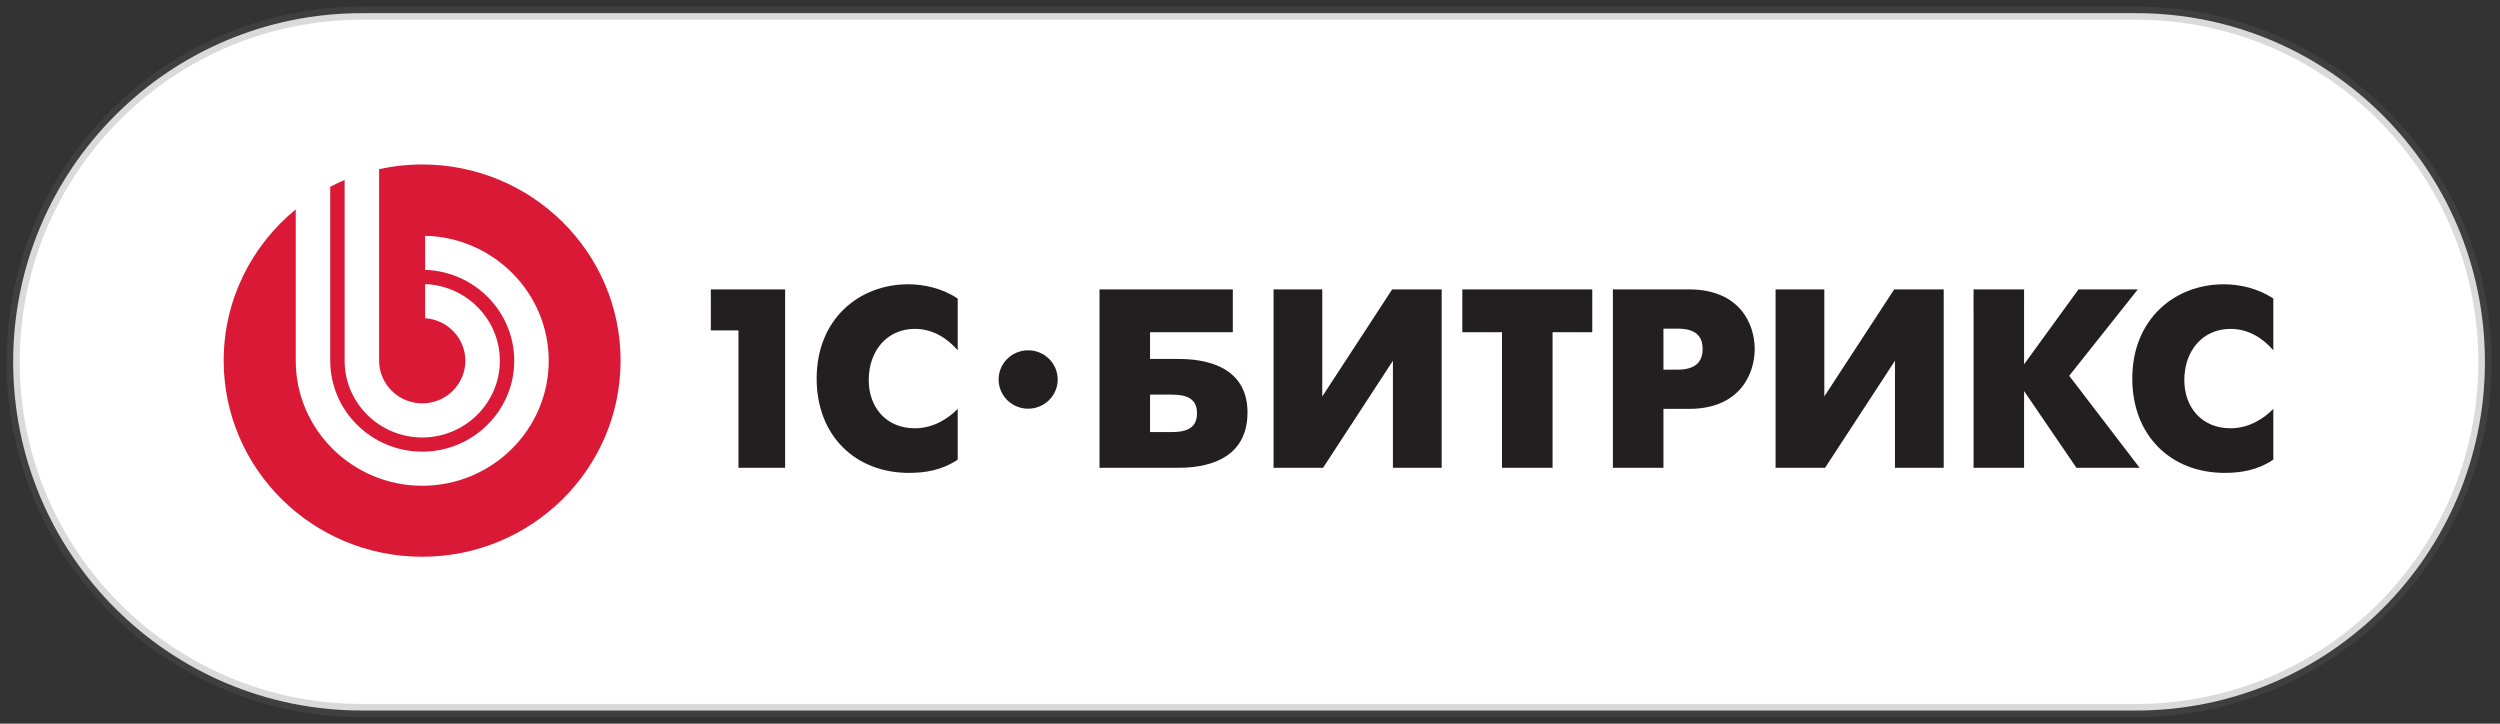 <svg width="190" height="55" viewBox="0 0 190 55" fill="none" xmlns="http://www.w3.org/2000/svg">
<rect x="0" y="0" width="190" height="55" fill="#333333" stroke="none"/>
<path d="M1 27.5C1 12.864 12.864 1 27.5 1H162.354C176.989 1 188.854 12.864 188.854 27.5V27.5C188.854 42.136 176.989 54 162.354 54H27.5C12.864 54 1 42.136 1 27.5V27.5Z" fill="white"/>
<path d="M1 27.5C1 12.864 12.864 1 27.5 1H162.354C176.989 1 188.854 12.864 188.854 27.5V27.5C188.854 42.136 176.989 54 162.354 54H27.5C12.864 54 1 42.136 1 27.5V27.5Z" stroke="#656565" stroke-opacity="0.24"/>
<g clip-path="url(#clip0_2671_14665)">
<path fill-rule="evenodd" clip-rule="evenodd" d="M78.139 26.623C76.9 26.623 75.894 27.617 75.894 28.841C75.894 30.068 76.9 31.061 78.139 31.061C79.38 31.061 80.385 30.068 80.385 28.841C80.385 27.617 79.38 26.623 78.139 26.623ZM169.516 24.995C170.989 24.995 172.066 25.809 172.772 26.623V22.691C171.615 21.916 170.221 21.605 169.009 21.605C165.287 21.605 162.053 24.24 162.053 28.771C162.053 33.111 164.992 35.939 169.067 35.939C170.243 35.939 171.536 35.763 172.772 34.932V31.075C172.066 31.793 170.95 32.549 169.516 32.549C167.323 32.549 166.009 30.942 166.009 28.888C166.009 26.66 167.401 24.995 169.516 24.995ZM162.474 21.994H157.966L153.83 27.687V21.994H149.99L149.991 35.551H153.83V29.72L157.807 35.551H162.611L157.26 28.559L162.474 21.994ZM138.648 30.129V21.994H134.944V35.551H138.707L144.018 27.416V35.551H147.722V21.994H143.958L138.648 30.129ZM127.518 28.093H126.422V24.977H127.518C129.164 24.977 129.399 25.847 129.399 26.526C129.399 27.106 129.223 28.093 127.518 28.093ZM128.36 21.994H122.58V35.551H126.422V31.075H128.36C132.241 31.075 133.358 28.405 133.358 26.526C133.358 24.666 132.261 21.994 128.36 21.994ZM111.136 25.246H114.152V35.551H117.995V25.246H121.012V21.994H111.136V25.246ZM100.493 30.129V21.994H96.79V35.551H100.554L105.862 27.416V35.551H109.567V21.994H105.805L100.493 30.129ZM89.049 32.838H87.404V29.992H89.049C90.265 29.992 90.971 30.341 90.971 31.407C90.971 32.491 90.246 32.838 89.049 32.838ZM89.423 27.28H87.404V25.246H93.694V21.994H83.563L83.563 35.551L89.423 35.551C90.421 35.551 94.811 35.589 94.811 31.349C94.811 27.261 90.461 27.28 89.423 27.28ZM62.065 28.771C62.065 33.111 65.005 35.939 69.081 35.939C70.258 35.939 71.551 35.763 72.786 34.932V31.075C72.078 31.793 70.961 32.549 69.531 32.549C67.336 32.549 66.024 30.942 66.024 28.888C66.024 26.66 67.415 24.995 69.531 24.995C71.001 24.995 72.078 25.809 72.786 26.623V22.691C71.627 21.916 70.237 21.605 69.022 21.605C65.298 21.605 62.065 24.24 62.065 28.771ZM54.023 25.111H56.122V35.551H59.669V21.994H54.023V25.111Z" fill="#231F20"/>
<path fill-rule="evenodd" clip-rule="evenodd" d="M32.082 12.5C30.958 12.5 29.866 12.625 28.813 12.856V27.417C28.813 29.201 30.285 30.656 32.091 30.656C33.896 30.656 35.367 29.201 35.367 27.418C35.367 25.704 34.012 24.297 32.309 24.185V21.592C35.456 21.705 37.989 24.278 37.989 27.418C37.989 30.628 35.34 33.248 32.091 33.248C28.84 33.248 26.191 30.628 26.191 27.417V13.68C25.818 13.836 25.455 14.009 25.098 14.196V27.417C25.099 31.222 28.24 34.326 32.091 34.326C35.942 34.326 39.082 31.222 39.082 27.418C39.082 23.684 36.06 20.626 32.309 20.511V17.919C37.503 18.035 41.703 22.257 41.703 27.418C41.703 32.651 37.385 36.918 32.091 36.918C26.795 36.918 22.476 32.651 22.476 27.417V15.915C19.132 18.648 17 22.78 17 27.405C17 35.638 23.753 42.313 32.083 42.313C40.414 42.313 47.164 35.638 47.164 27.405C47.164 19.173 40.414 12.5 32.082 12.5Z" fill="#D91935"/>
</g>
<defs>
<clipPath id="clip0_2671_14665">
<rect width="155.854" height="30" fill="white" transform="translate(17 12.5)"/>
</clipPath>
</defs>
</svg>
